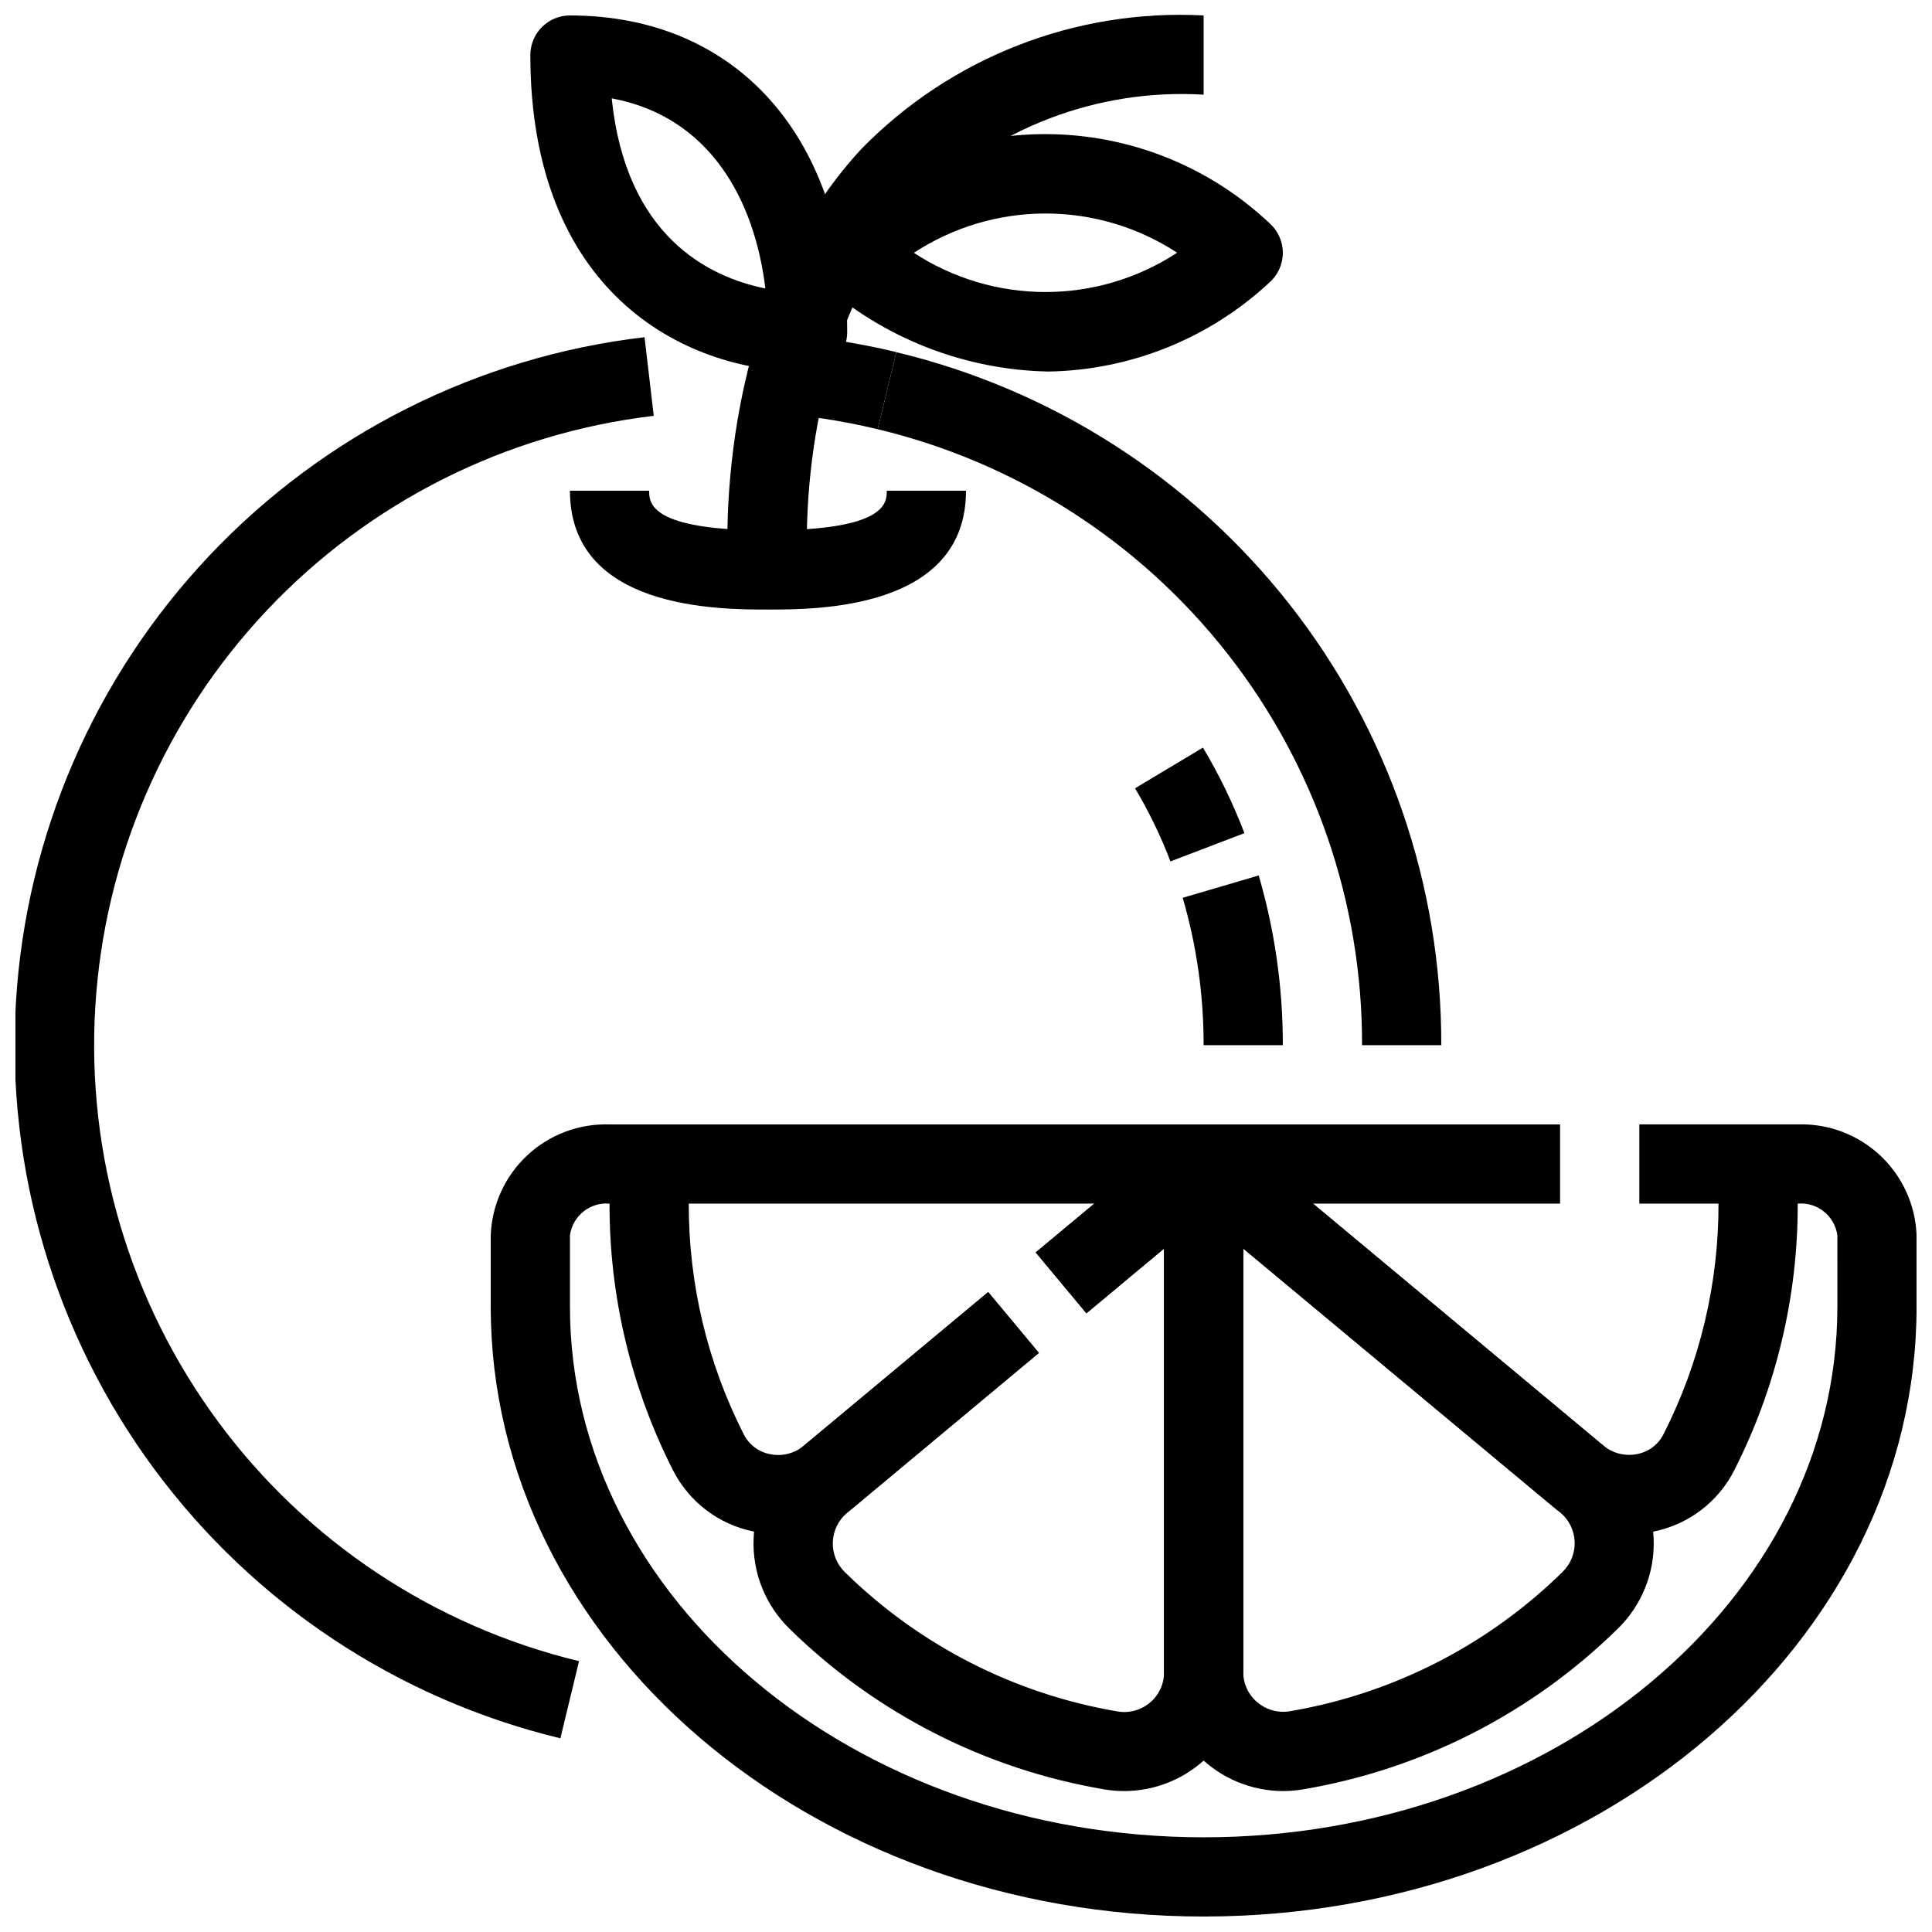 <?xml version="1.0" encoding="UTF-8"?>
<!-- Uploaded to: ICON Repo, www.svgrepo.com, Generator: ICON Repo Mixer Tools -->
<svg width="800px" height="800px" version="1.1" viewBox="144 144 512 512" xmlns="http://www.w3.org/2000/svg">
 <defs>
  <clipPath id="d">
   <path d="m148.09 233h169.91v372h-169.91z"/>
  </clipPath>
  <clipPath id="c">
   <path d="m336 148.09h127v147.91h-127z"/>
  </clipPath>
  <clipPath id="b">
   <path d="m284 148.09h85v94.906h-85z"/>
  </clipPath>
  <clipPath id="a">
   <path d="m274 441h377.9v210.9h-377.9z"/>
  </clipPath>
 </defs>
 <path d="m525.95 420.99h-20.992c0.105-37.688-12.508-74.309-35.801-103.93-23.297-29.625-55.906-50.523-92.555-59.312l4.934-20.414c41.23 9.887 77.918 33.398 104.13 66.73 26.207 33.328 40.402 74.527 40.285 116.93z"/>
 <path d="m376.6 257.75c-9.746-2.352-19.684-3.824-29.691-4.41l1.219-20.992c11.258 0.66 22.441 2.32 33.406 4.957z"/>
 <g clip-path="url(#d)">
  <path d="m292.51 604.67c-43.113-10.398-81.191-35.629-107.57-71.277-26.383-35.648-39.383-79.441-36.723-123.71 2.656-44.27 20.805-86.191 51.262-118.43 30.457-32.238 71.281-52.73 115.33-57.895l2.445 20.844c-39.137 4.609-75.41 22.832-102.47 51.484-27.055 28.648-43.176 65.906-45.535 105.24-2.363 39.34 9.188 78.254 32.625 109.93 23.434 31.684 57.27 54.113 95.574 63.367z"/>
 </g>
 <g clip-path="url(#c)">
  <path d="m337.02 295.85c-0.219-2.801-4.816-69.062 35.191-112.31 23.738-24.332 56.812-37.25 90.762-35.445v20.992c-28.07-1.672-55.504 8.797-75.32 28.75-33.84 36.547-29.715 95.805-29.641 96.395z"/>
 </g>
 <path d="m347.52 305.54c-12.984 0-52.48 0-52.48-31.488h20.992c0 3.148 0 10.496 31.488 10.496s31.488-7.348 31.488-10.496h20.992c0 31.488-39.5 31.488-52.48 31.488z"/>
 <g clip-path="url(#b)">
  <path d="m358.02 242.56c-33.891 0-73.473-21.988-73.473-83.969 0-5.797 4.699-10.496 10.496-10.496 44.629 0 73.473 32.957 73.473 83.969 0 2.785-1.105 5.453-3.074 7.422s-4.641 3.074-7.422 3.074zm-51.914-72.496c3.769 36.535 25.609 47.328 40.723 50.383-2.832-23.473-14.715-45.543-40.723-50.383z"/>
 </g>
 <path d="m421.83 242.46c-22.234-0.434-43.578-8.781-60.207-23.543-2.293-1.996-3.609-4.883-3.609-7.922 0-3.035 1.316-5.926 3.609-7.918 16.07-15.117 37.301-23.535 59.367-23.535 22.062 0 43.293 8.418 59.363 23.535 2.293 1.992 3.609 4.883 3.609 7.918 0 3.039-1.316 5.926-3.609 7.922-15.93 14.805-36.777 23.191-58.523 23.543zm-35.688-31.488c10.371 6.797 22.504 10.418 34.902 10.418 12.402 0 24.535-3.621 34.906-10.418-10.371-6.785-22.496-10.398-34.887-10.391-12.395 0.004-24.516 3.625-34.879 10.422z"/>
 <g clip-path="url(#a)">
  <path d="m462.98 651.9c-104.17 0-188.93-72.508-188.93-161.64v-18.891c0.297-8.066 3.777-15.684 9.68-21.191 5.898-5.508 13.742-8.453 21.809-8.195h251.9v20.992h-251.9c-5.18-0.445-9.793 3.246-10.496 8.395v18.895c0 77.555 75.34 140.64 167.94 140.64 92.598 0 167.94-63.09 167.94-140.65l-0.004-18.891c-0.703-5.148-5.316-8.84-10.496-8.395h-41.984v-20.992h41.984c8.07-0.258 15.91 2.688 21.809 8.195 5.902 5.508 9.383 13.125 9.68 21.191v18.895c0 89.133-84.754 161.64-188.93 161.64z"/>
 </g>
 <path d="m441.9 618.65c-1.777 0-3.551-0.152-5.301-0.453-31.5-5.336-60.609-20.199-83.402-42.59-6.387-6.242-9.836-14.895-9.488-23.82 0.352-8.922 4.461-17.281 11.316-23.004l50.852-42.383 13.434 16.121-50.797 42.383c-2.312 1.922-3.695 4.734-3.809 7.738-0.117 3.004 1.051 5.914 3.211 8.008 19.742 19.395 44.953 32.273 72.242 36.902 3.082 0.527 6.242-0.336 8.629-2.363 2.379-2.012 3.734-4.984 3.695-8.102v-112.2l-20.57 17.152-13.434-16.133 37.785-31.488h-0.004c3.129-2.606 7.481-3.168 11.168-1.441 3.688 1.727 6.043 5.43 6.047 9.504v134.61c-0.012 8.371-3.34 16.395-9.258 22.312-5.922 5.918-13.945 9.242-22.316 9.25z"/>
 <path d="m418.47 475.91 37.781-31.488 13.441 16.125-37.781 31.488z"/>
 <path d="m350.27 550.55c-2.184 0-4.363-0.227-6.5-0.672-9.27-1.848-17.176-7.856-21.441-16.289-11.105-21.883-16.859-46.082-16.793-70.617v-10.496h20.992v10.496c-0.051 21.246 4.945 42.199 14.578 61.137 1.371 2.727 3.922 4.664 6.918 5.25 3.199 0.68 6.531-0.156 9.035-2.258l48.816-40.672 13.434 16.121-48.816 40.684h0.004c-5.676 4.738-12.836 7.328-20.227 7.316z"/>
 <path d="m484.05 618.65c-8.371-0.008-16.395-3.332-22.316-9.25-5.918-5.918-9.246-13.941-9.254-22.312v-134.61c0-4.074 2.356-7.777 6.043-9.504 3.688-1.727 8.039-1.164 11.168 1.441l101.23 84.367c6.856 5.723 10.969 14.082 11.316 23.004 0.348 8.926-3.102 17.578-9.488 23.82-22.793 22.391-51.902 37.254-83.402 42.59-1.75 0.301-3.523 0.453-5.301 0.453zm-10.578-143.77v112.2c-0.016 3.109 1.359 6.059 3.746 8.051 2.383 2.023 5.543 2.891 8.625 2.363 27.289-4.633 52.504-17.516 72.246-36.918 2.156-2.09 3.324-5 3.211-8.004-0.113-3.004-1.5-5.816-3.809-7.738z"/>
 <path d="m575.68 550.55c-7.394 0-14.555-2.602-20.223-7.348l-99.199-82.668 13.434-16.121 99.199 82.668c2.512 2.086 5.84 2.914 9.035 2.246 2.996-0.586 5.551-2.523 6.918-5.25 9.625-18.93 14.625-39.871 14.578-61.105v-10.496h20.992v10.496c0.066 24.535-5.688 48.734-16.793 70.617-4.254 8.426-12.145 14.43-21.402 16.289-2.148 0.449-4.34 0.672-6.539 0.672z"/>
 <path d="m454.18 372.28c-2.562-6.715-5.703-13.199-9.383-19.375l18-10.781v0.004c4.316 7.223 7.992 14.809 10.988 22.668z"/>
 <path d="m483.96 420.99h-20.988c0.023-13.223-1.844-26.375-5.543-39.066l20.141-5.918v-0.004c4.266 14.613 6.418 29.762 6.391 44.988z"/>
</svg>